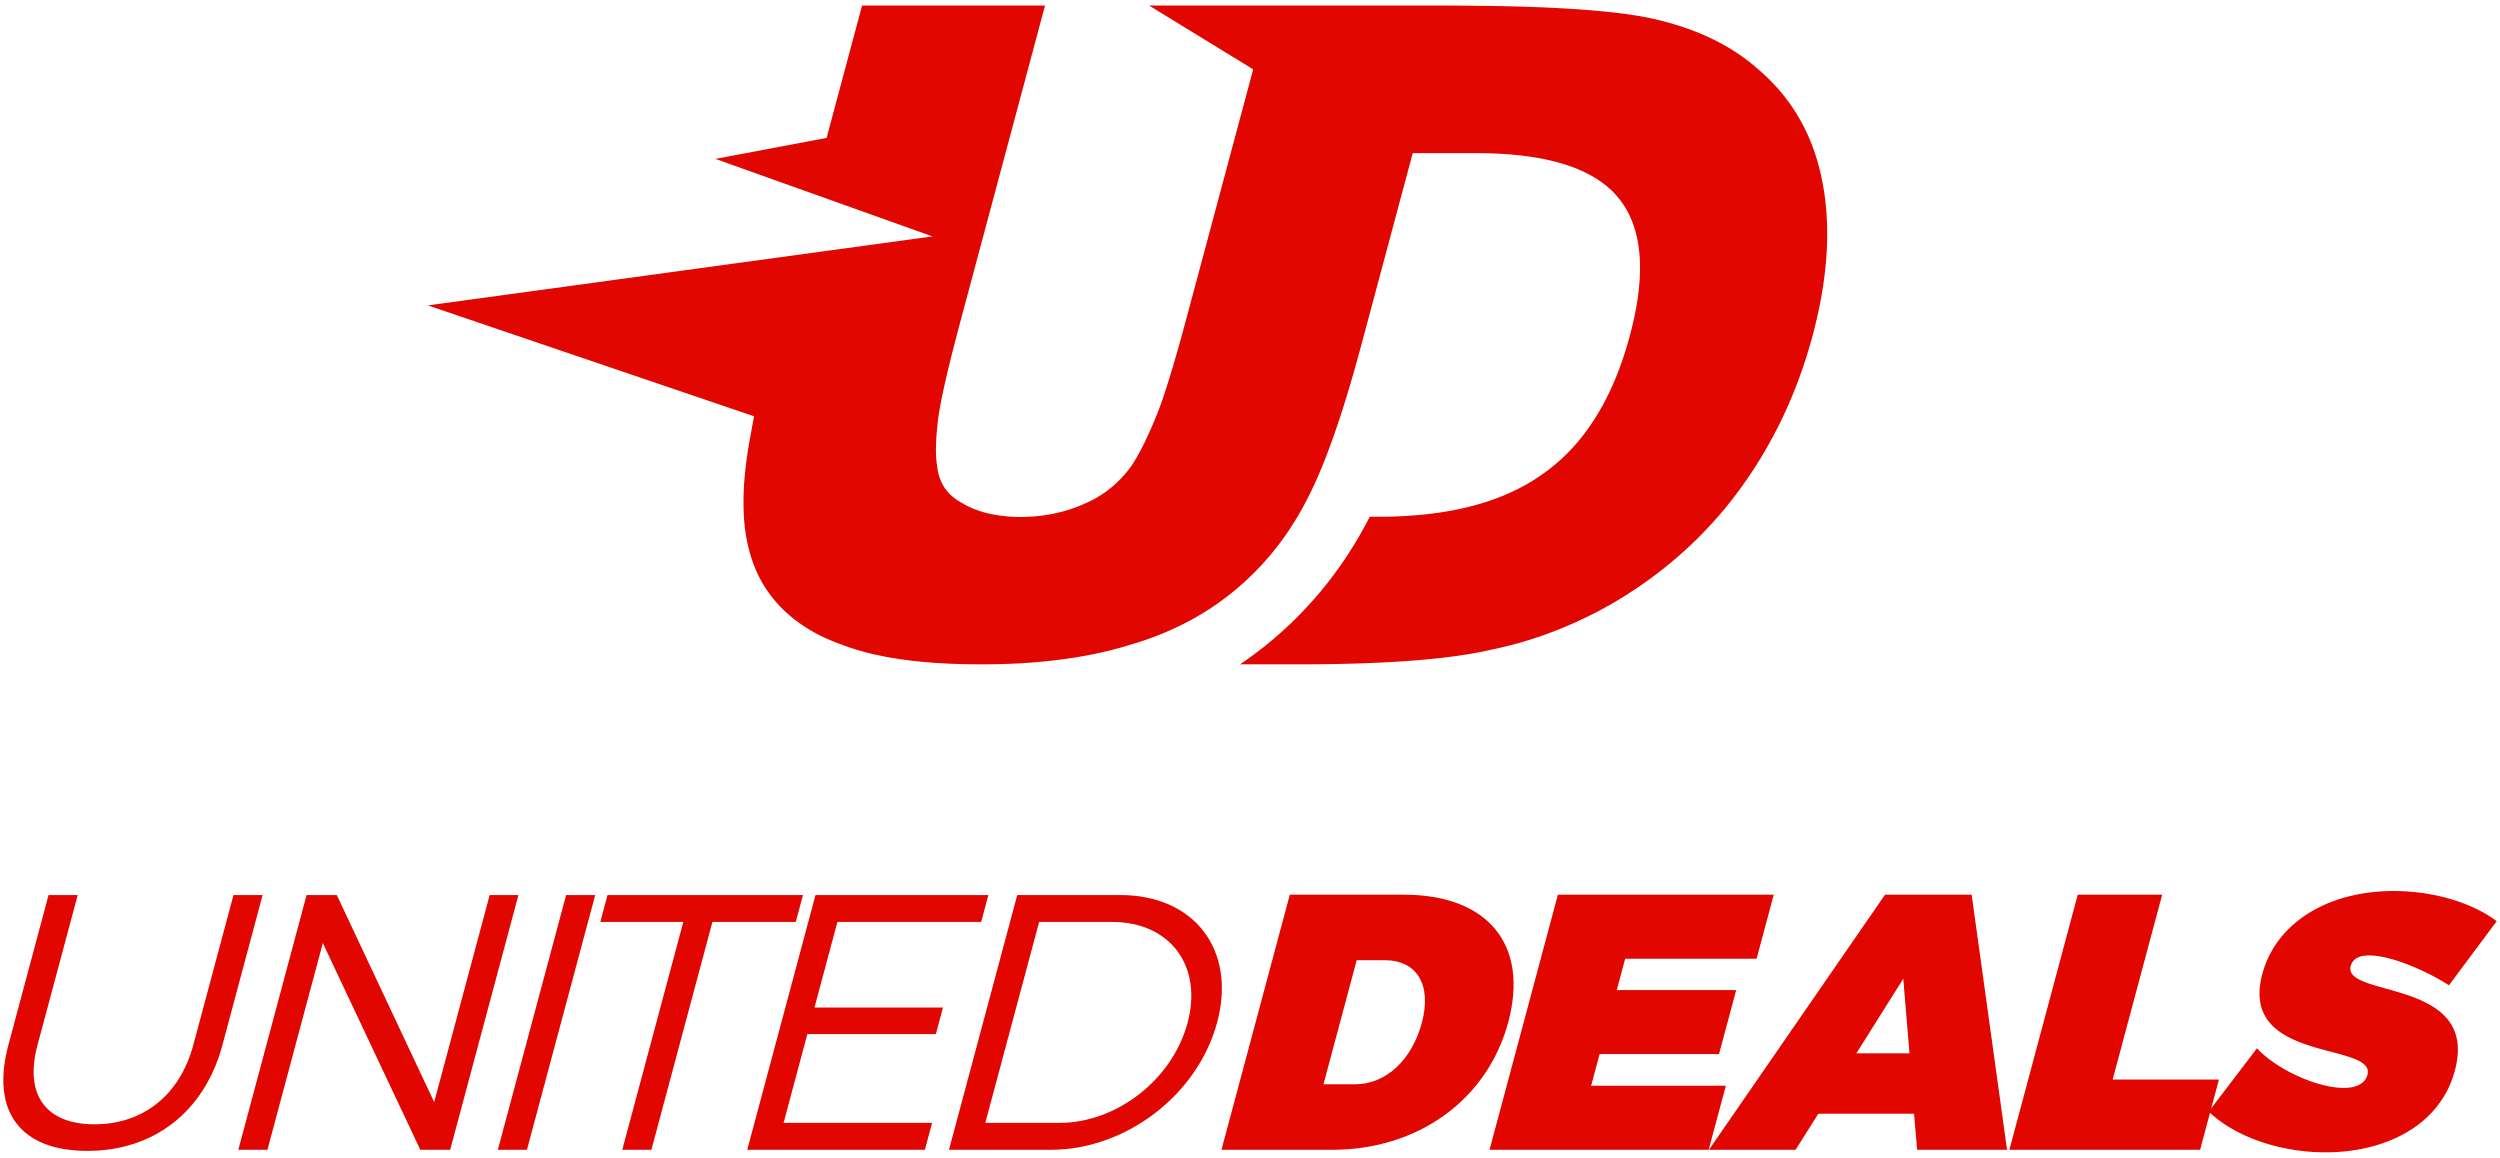 <svg xmlns="http://www.w3.org/2000/svg" width="95" height="44" xml:space="preserve" viewBox="0 0 218 100"><path d="M8.243 97.555c4.221 0 7.44-2.539 8.614-6.917l3.503-13.075h2.54l-3.503 13.075c-1.557 5.808-5.967 9.235-11.775 9.235-5.84 0-8.445-3.427-6.89-9.235l3.503-13.075h2.542L3.272 90.638c-1.174 4.378.748 6.917 4.97 6.917m21.125-19.992L37.86 95.62l4.84-18.057h2.507l-5.952 22.215h-2.604l-8.5-18.025-4.831 18.025h-2.539l5.953-22.215zm22.537 0L45.95 99.778h-2.539l5.955-22.215zm18.118 0-.632 2.347h-7.267L56.8 99.778h-2.539l5.323-19.868h-7.238l.63-2.347zm16.165 0-.629 2.347H73.022l-1.998 7.46H82.23l-.623 2.315H70.402l-2.073 7.745h12.95l-.63 2.348h-15.49l5.952-22.215zm19.948 11.106c-1.692 6.316-7.959 11.109-14.499 11.109H82.75l5.953-22.215h8.983c6.474 0 10.142 4.791 8.45 11.106m-2.58.033c1.345-5.013-1.578-8.792-6.563-8.792h-6.38l-4.694 17.52h6.476c4.951 0 9.826-3.745 11.162-8.728m27.966-.064c-1.81 6.76-7.84 11.14-15.362 11.14h-9.65l5.96-22.246h9.936c7.333 0 10.928 4.348 9.116 11.106m-7.539.064c.883-3.3-.41-5.46-3.267-5.46h-2.412l-2.899 10.823h2.76c2.667 0 4.944-2.095 5.818-5.363m30.687-11.17-1.496 5.584h-11.46l-.73 2.73h10.412l-1.498 5.586h-10.412l-.739 2.76h11.745l-1.497 5.586h-19.109l5.962-22.246zm12.234 19.103h-8.348l-1.985 3.143h-7.553l15.355-22.246h7.554l3.087 22.246h-7.842zm-.396-5.268-.544-6.506-4.092 6.506zm22.034-13.835-4.32 16.12h9.268l-1.642 6.126h-16.632l5.962-22.246z" fill="#e10600"/><path d="M206.595 82.831c-.824 0-1.432.252-1.61.92-.748 2.793 11.241 1.046 9.081 9.11-1.327 4.948-6.262 7.139-11.277 7.139-3.873 0-7.84-1.3-10.188-3.554l4.207-5.52c1.777 1.902 5.296 3.456 7.55 3.456 1.078 0 1.87-.348 2.083-1.141.774-2.888-11.259-.985-9.167-8.79 1.19-4.445 5.686-7.238 11.461-7.238 3.525 0 6.894 1.048 8.976 2.633l-4.163 5.587c-1.922-1.237-5.016-2.602-6.953-2.602m-47.72-67.644c-.795-3.973-2.683-7.216-5.673-9.727q-3.37-2.945-8.606-4.202-3.806-.948-12.48-1.18-1.256-.034-2.612-.051L126.639 0h-26.435l9.074 5.562-5.803 21.648q-1.702 6.346-2.67 8.638-1.149 2.83-2.188 4.36-1.65 2.215-3.999 3.21c-1.685.771-3.557 1.16-5.614 1.182q-1.67-.016-2.997-.355c-.765-.196-1.448-.468-2.04-.826q-2.001-1.032-2.24-3.211-.27-1.49.108-4.36.329-2.403 2.002-8.636L91.127 0H75.173l-3.094 11.544-9.692 1.827 18.929 6.76-44 6.015 28.441 9.67c-.12.592-.474 2.567-.474 2.567q-.448 2.785-.447 4.728-.063 4.474 1.818 7.53 2.199 3.48 6.741 5.083 4.442 1.72 12.014 1.72l.127-.001c.058.001.111.003.169.003q2.942-.001 5.579-.278c2.672-.273 5.114-.75 7.317-1.444 3.662-1.067 6.824-2.764 9.487-5.083 2-1.73 3.68-3.754 5.05-6.064.28-.475.556-.962.81-1.465q2.33-4.432 4.764-13.53l4.479-16.714h5.5c6.15 0 10.288 1.298 12.42 3.883q3.199 3.88 1.013 12.03-2.194 8.193-7.44 11.955-5.227 3.843-14.487 3.841h-.758l-.065.13a36 36 0 0 1-1.056 1.904 34 34 0 0 1-7.014 8.404 33 33 0 0 1-3.173 2.43h5.988c7.13-.032 12.467-.464 16.002-1.293q5.485-1.136 10.59-4.078 6.525-3.847 10.886-9.732 4.437-6.004 6.466-13.577t.813-13.578" fill="#e10600"/></svg>
